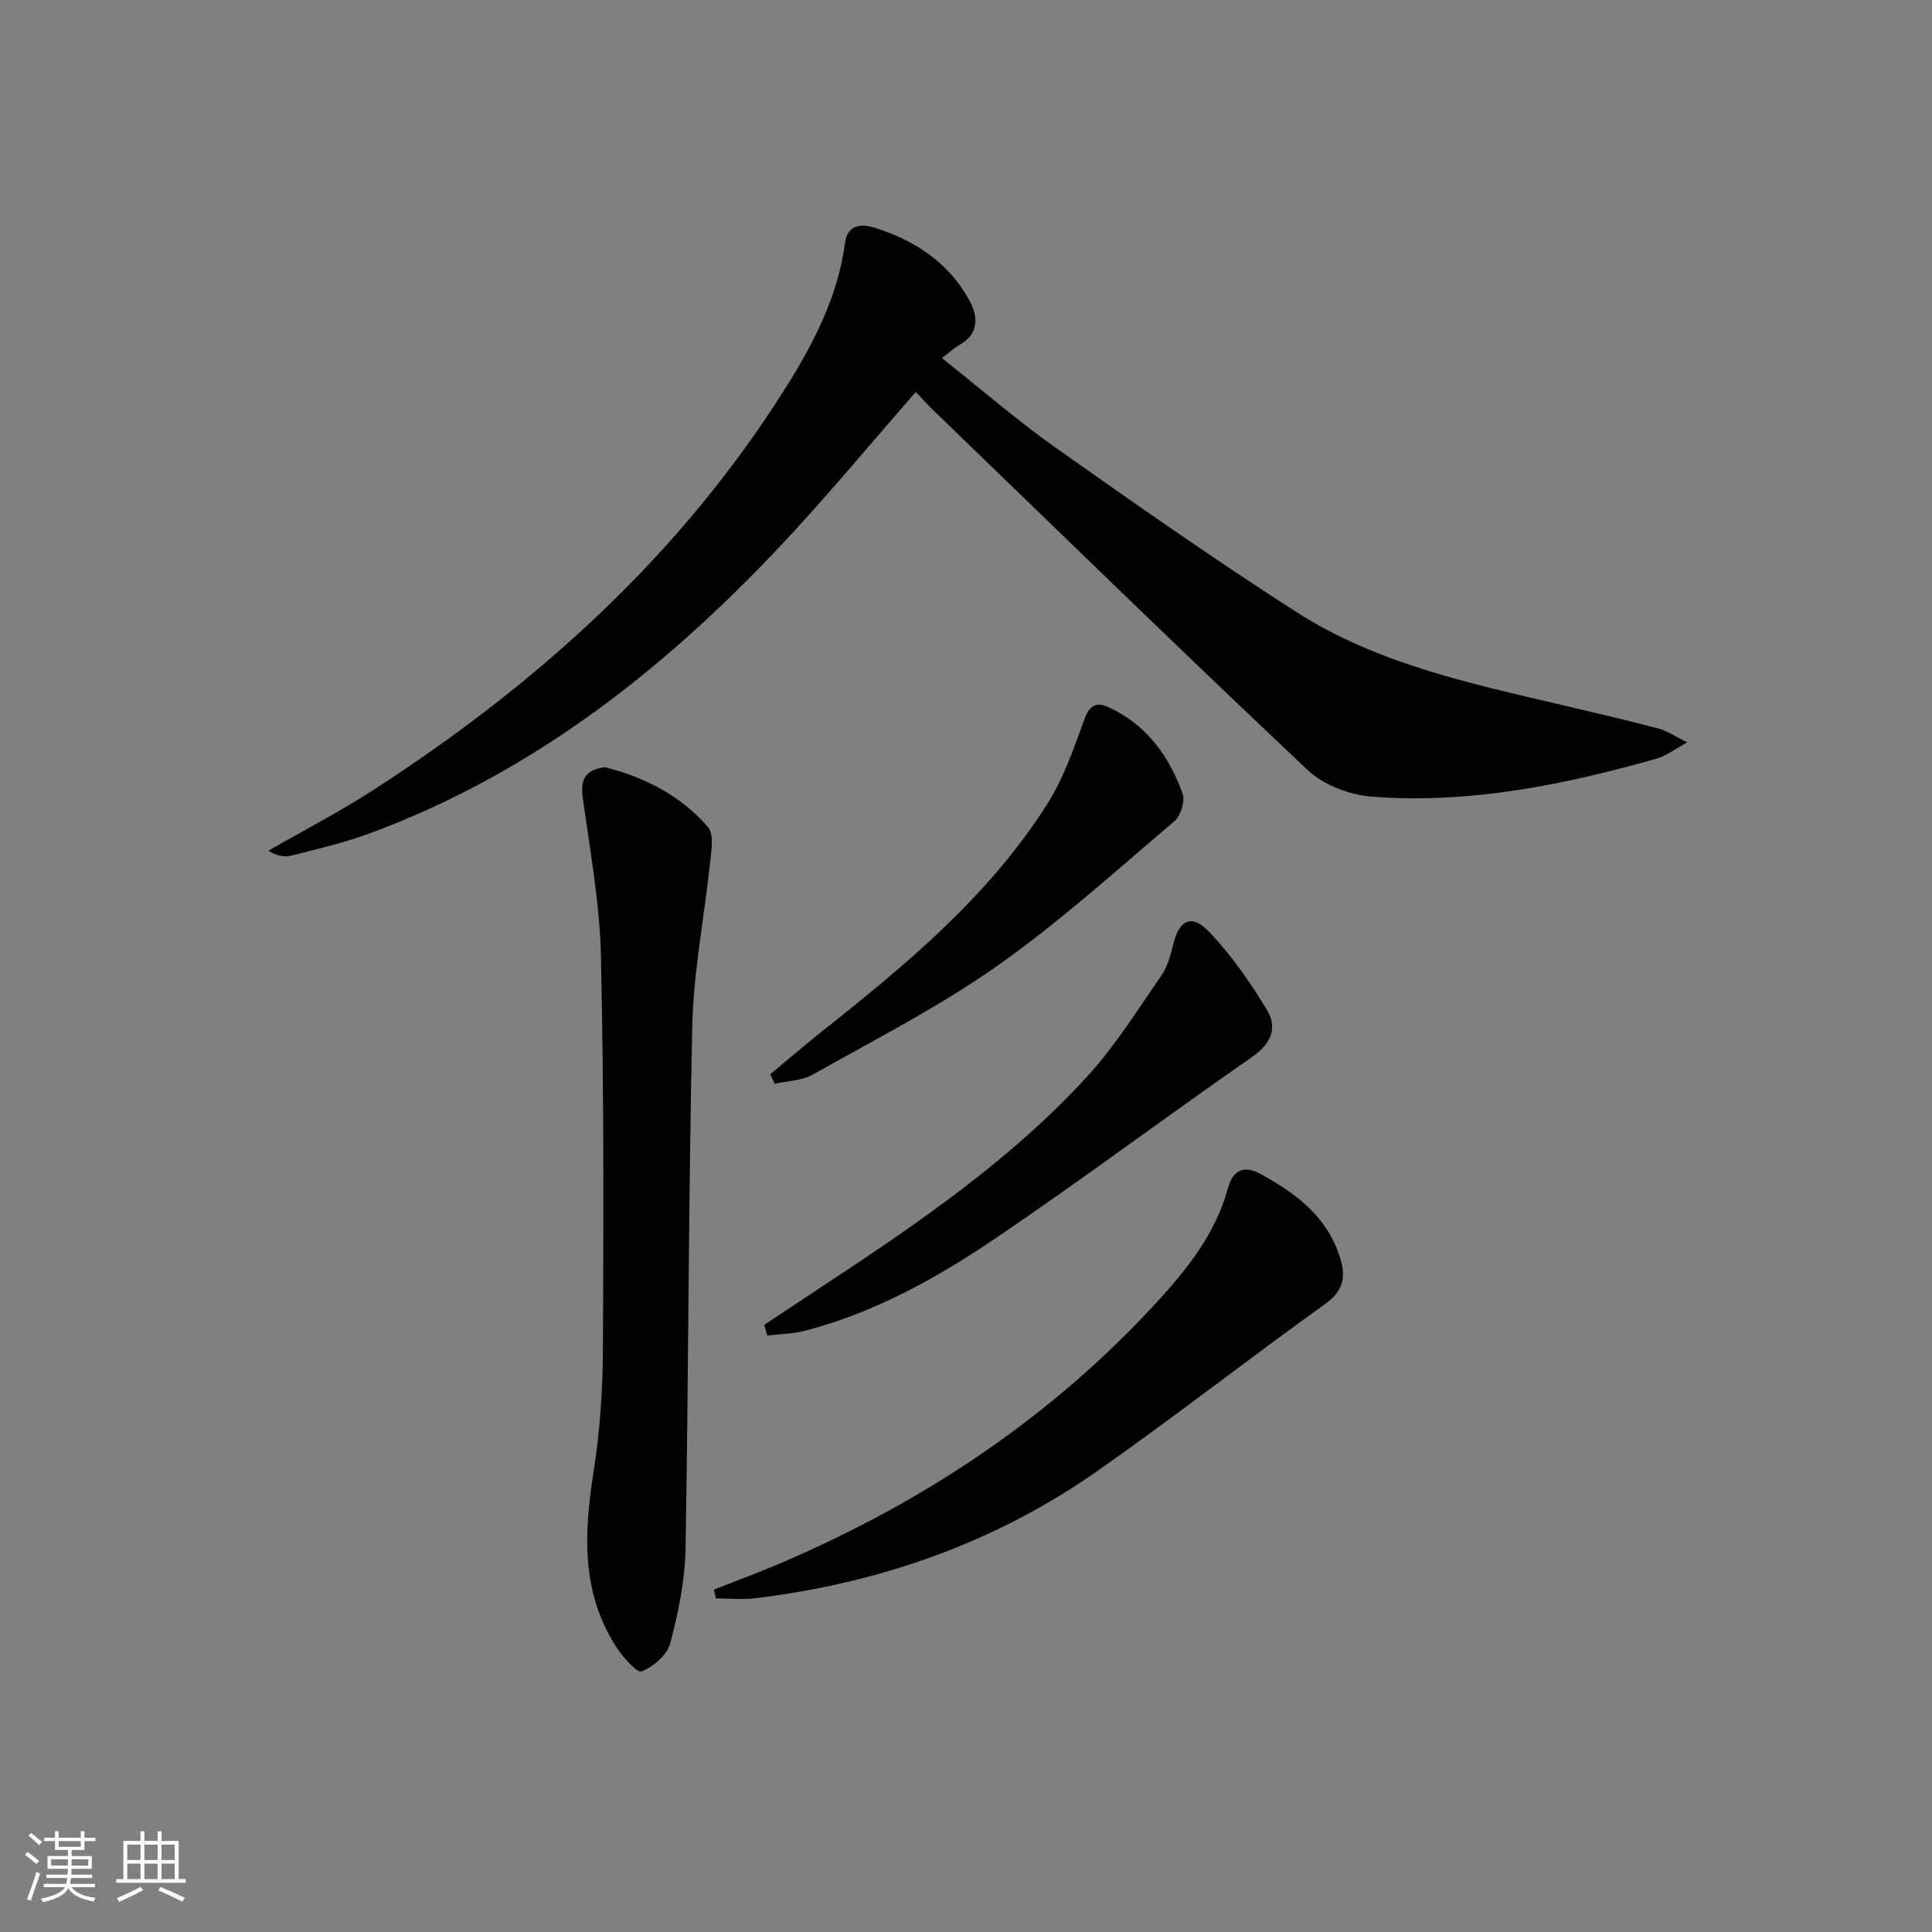 <svg enable-background="new 0 0 400 400" viewBox="0 0 400 400" xmlns="http://www.w3.org/2000/svg"><rect x="0" y="0" width="400" height="400" fill="#808080" stroke="none"/><path d="m5.17 384 .55-.58c.85.61 1.65 1.24 2.4 1.87l-.59.64c-.83-.73-1.62-1.38-2.36-1.93m1.22 9.53-.82-.34c.71-1.76 1.37-3.64 1.98-5.63.24.13.5.25.76.36-.6 1.67-1.24 3.54-1.92 5.61m-.5-13.5.57-.54c.56.44 1.31 1.06 2.26 1.87l-.65.64c-.67-.66-1.4-1.32-2.18-1.97m3.25.46h2.24v-1.36h.77v1.36h4.57v-1.36h.76v1.36h2.28v.69h-2.28v1.84h-2.64v1.26h4.18v2.64h-4.21c0 .45-.02.86-.05 1.21h4.32v.69h-4.38c-.04.34-.1.75-.19 1.22h5.15v.69h-4.82c.87 1.19 2.51 1.92 4.93 2.19-.17.31-.3.57-.37.76-2.77-.49-4.52-1.41-5.26-2.76-.56 1.26-2.3 2.23-5.24 2.9-.12-.24-.26-.48-.43-.72 2.73-.55 4.38-1.34 4.96-2.38h-4.38v-.69h4.65c.1-.38.17-.79.21-1.22h-4.32v-.69h4.4c.03-.34.05-.75.05-1.21h-4.2v-2.64h4.23v-1.26h-2.69v-1.84h-2.24zm1.46 4.46v1.29h3.45c.01-.4.02-.57.01-.53v-.32-.45h-3.46zm1.55-2.59h4.57v-1.19h-4.57zm6.11 2.59h-3.42v.77c-.01.19-.01.37-.02.53h3.44z" fill="#fafbfc"/><path d="m32.63 379.16h.82v1.98h3.54v7.89h1.46v.78h-14.37v-.78h1.46v-7.89h3.54v-1.98h.82v1.98h2.73zm-3.49 11.48.5.73c-1.61.82-3.28 1.63-5 2.42-.13-.27-.28-.55-.44-.82 1.75-.73 3.4-1.5 4.94-2.33m-2.78-5.55h2.73v-3.18h-2.73zm0 3.95h2.73v-3.2h-2.73zm3.54-3.95h2.73v-3.18h-2.73zm0 3.95h2.73v-3.2h-2.73zm7.89 4.68c-1.84-.92-3.51-1.7-5.02-2.32l.45-.73c1.89.8 3.57 1.55 5.04 2.23zm-1.62-11.81h-2.73v3.18h2.73zm-2.73 7.13h2.73v-3.2h-2.73z" fill="#fafbfc"/><g fill="#000001"><path d="m189.59 81.15c-8.6 9.87-16.7 19.6-25.25 28.9-24.85 26.99-52.91 49.6-87.79 62.49-5.27 1.95-10.8 3.21-16.25 4.61-1.42.37-3.02.05-4.73-1.03 7.29-4.19 14.79-8.07 21.84-12.63 33.93-21.93 63.41-48.55 85.11-82.98 5.84-9.26 10.95-19.04 12.43-30.2.52-3.93 3.54-3.97 6.01-3.2 8.34 2.59 15.41 7.19 19.72 15.05 1.91 3.48 2.02 7.03-2.2 9.36-1 .56-1.85 1.39-3.46 2.62 8.25 6.55 15.61 12.95 23.54 18.55 16.42 11.6 32.9 23.16 49.82 34.01 16.62 10.66 35.79 14.75 54.73 19.2 6.77 1.59 13.55 3.18 20.28 4.93 1.68.44 3.19 1.52 5.94 2.87-2.74 1.49-4.4 2.81-6.27 3.34-19.26 5.48-38.81 9.42-58.93 7.91-4.61-.35-10.04-2.37-13.35-5.48-26.04-24.54-51.65-49.52-77.39-74.38-1.19-1.13-2.3-2.37-3.8-3.94z"/><path d="m125.22 158.83c8.12 2.06 15.68 5.82 21.36 12.41 1.24 1.44.72 4.71.47 7.08-1.19 11.36-3.46 22.68-3.72 34.05-.81 36.12-.76 72.26-1.4 108.39-.12 6.54-1.5 13.16-3.18 19.52-.63 2.38-3.49 4.78-5.9 5.78-.92.38-3.85-2.92-5.19-4.98-7.42-11.38-6.75-23.78-4.74-36.55 1.31-8.34 1.87-16.88 1.91-25.33.13-27.15.21-54.31-.42-81.45-.25-10.88-2.27-21.73-3.75-32.55-.5-3.7.37-5.81 4.56-6.37z"/><path d="m147.81 329.12c4.55-1.8 9.14-3.5 13.63-5.41 29.79-12.7 56.22-30.27 78.18-54.23 6.31-6.89 12.1-14.19 14.62-23.51.98-3.63 3.22-4.84 6.75-2.91 7.29 4.01 13.74 8.74 16.42 17.22 1.31 4.15.79 6.95-3.12 9.75-15.83 11.33-31.17 23.37-47.11 34.54-21.23 14.88-45.09 23.2-70.77 26.32-2.7.33-5.47.04-8.21.04-.12-.6-.25-1.2-.39-1.81z"/><path d="m158.23 274.29c4.37-2.9 8.74-5.8 13.12-8.69 19.19-12.65 38.14-25.68 53.75-42.73 5.79-6.33 10.4-13.76 15.32-20.85 1.28-1.84 1.94-4.21 2.47-6.44 1.21-5.12 3.84-6.48 7.48-2.64 4.59 4.85 8.51 10.47 11.97 16.22 2.18 3.62.85 6.93-3.09 9.66-17.73 12.32-35.03 25.27-52.9 37.4-12.24 8.3-25.2 15.53-39.71 19.31-2.51.65-5.19.66-7.8.97-.2-.73-.41-1.47-.61-2.21z"/><path d="m159.48 222.41c3.64-3.02 7.22-6.11 10.92-9.05 17.4-13.78 34.45-27.97 46.47-46.97 3.39-5.35 5.48-11.59 7.7-17.6 1.03-2.8 2.48-3.48 4.82-2.42 7.9 3.58 12.65 10.09 15.46 17.97.55 1.55-.41 4.6-1.73 5.71-12.06 10.22-23.82 20.9-36.72 29.97-12.03 8.46-25.28 15.22-38.14 22.47-2.26 1.27-5.22 1.29-7.86 1.89-.3-.65-.61-1.31-.92-1.97z"/></g></svg>